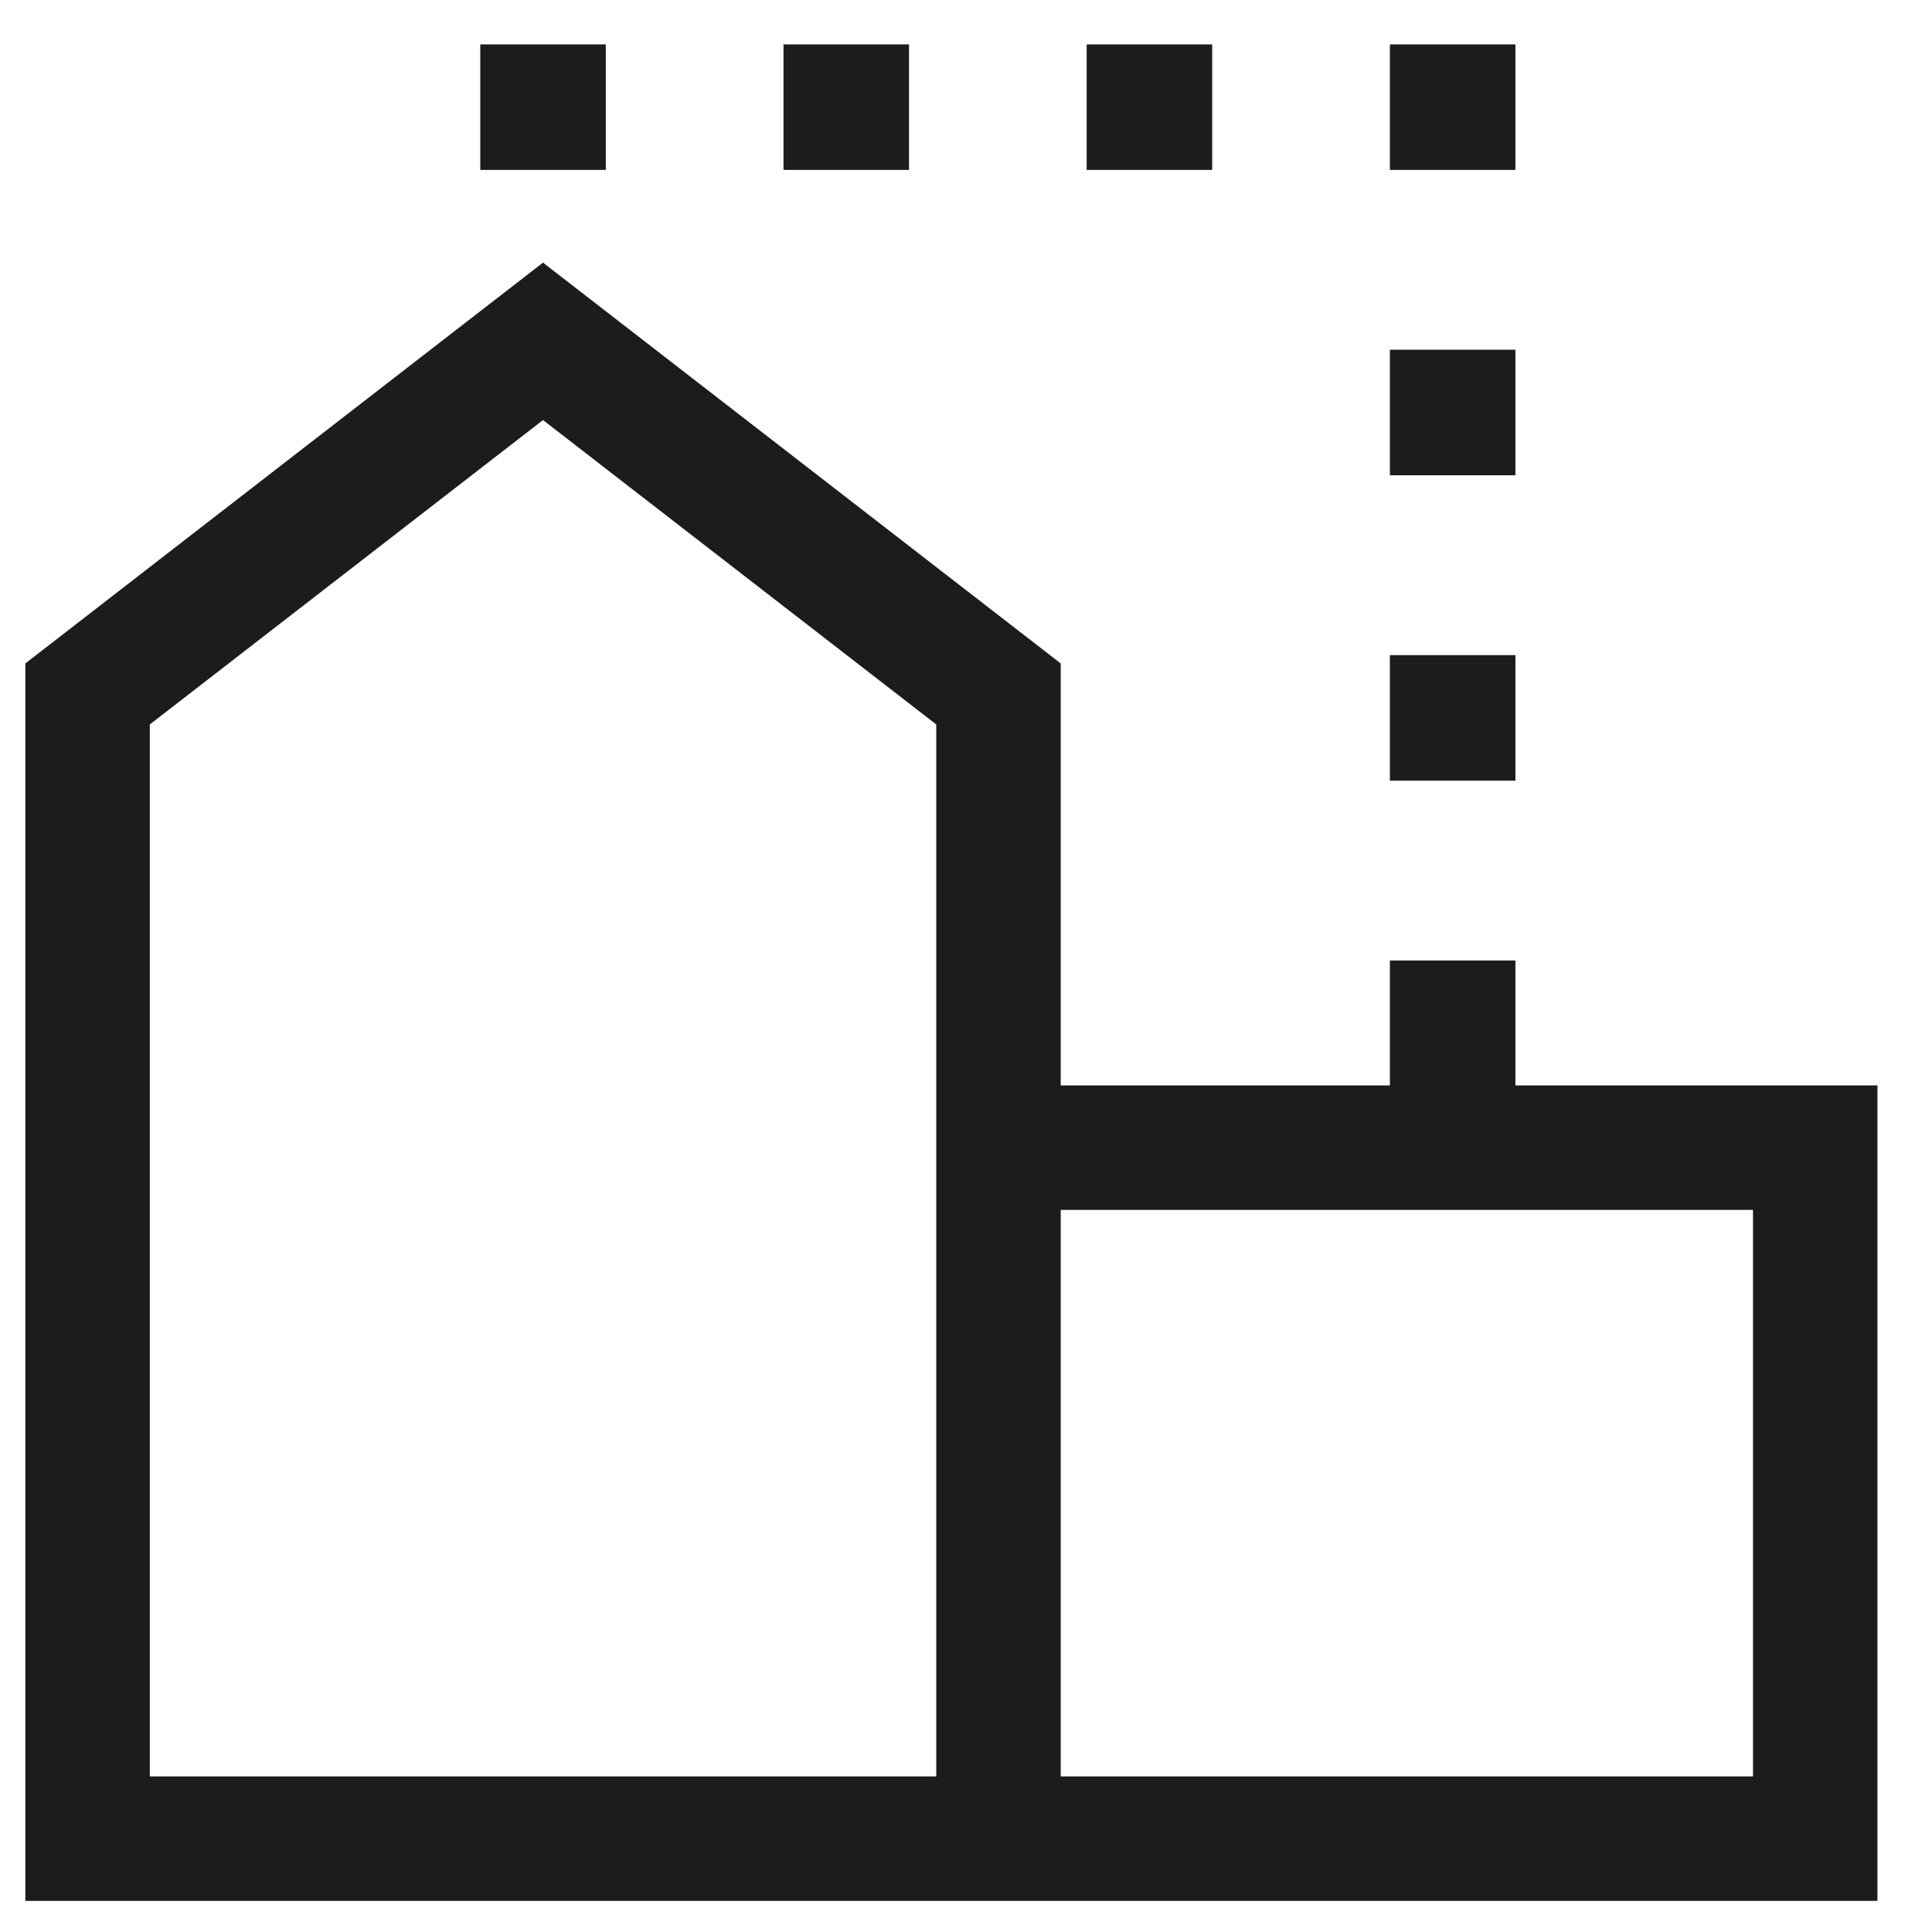 <?xml version="1.0" encoding="UTF-8" standalone="no"?>
<!DOCTYPE svg PUBLIC "-//W3C//DTD SVG 1.1//EN" "http://www.w3.org/Graphics/SVG/1.1/DTD/svg11.dtd">
<svg width="100%" height="100%" viewBox="0 0 24 24" version="1.1" xmlns="http://www.w3.org/2000/svg" xmlns:xlink="http://www.w3.org/1999/xlink" xml:space="preserve" xmlns:serif="http://www.serif.com/" style="fill-rule:evenodd;clip-rule:evenodd;stroke-linejoin:round;stroke-miterlimit:2;">
    <g transform="matrix(-0.773,0,0,0.773,562.622,-239.247)">
        <path d="M705.506,310.218L703.489,310.218L703.489,312.235L705.506,312.235L705.506,310.218ZM703.489,326.948L697.671,326.948L697.671,340.052L727.435,340.052L727.435,320.166L719.116,313.725L710.796,320.166L710.796,326.948L705.506,326.948L705.506,324.94L703.489,324.94L703.489,326.948ZM712.796,338.052L712.796,321.147L719.116,316.255L725.435,321.147L725.435,338.052L712.796,338.052ZM699.671,338.052L699.671,328.948L710.796,328.948L710.796,338.052L699.671,338.052ZM705.506,320.033L703.489,320.033L703.489,322.05L705.506,322.05L705.506,320.033ZM705.506,315.125L703.489,315.125L703.489,317.142L705.506,317.142L705.506,315.125ZM720.124,310.218L718.107,310.218L718.107,312.235L720.124,312.235L720.124,310.218ZM715.251,310.218L713.234,310.218L713.234,312.235L715.251,312.235L715.251,310.218ZM710.379,310.218L708.362,310.218L708.362,312.235L710.379,312.235L710.379,310.218Z" style="fill:rgb(30,28,26);"/>
    </g>
</svg>
